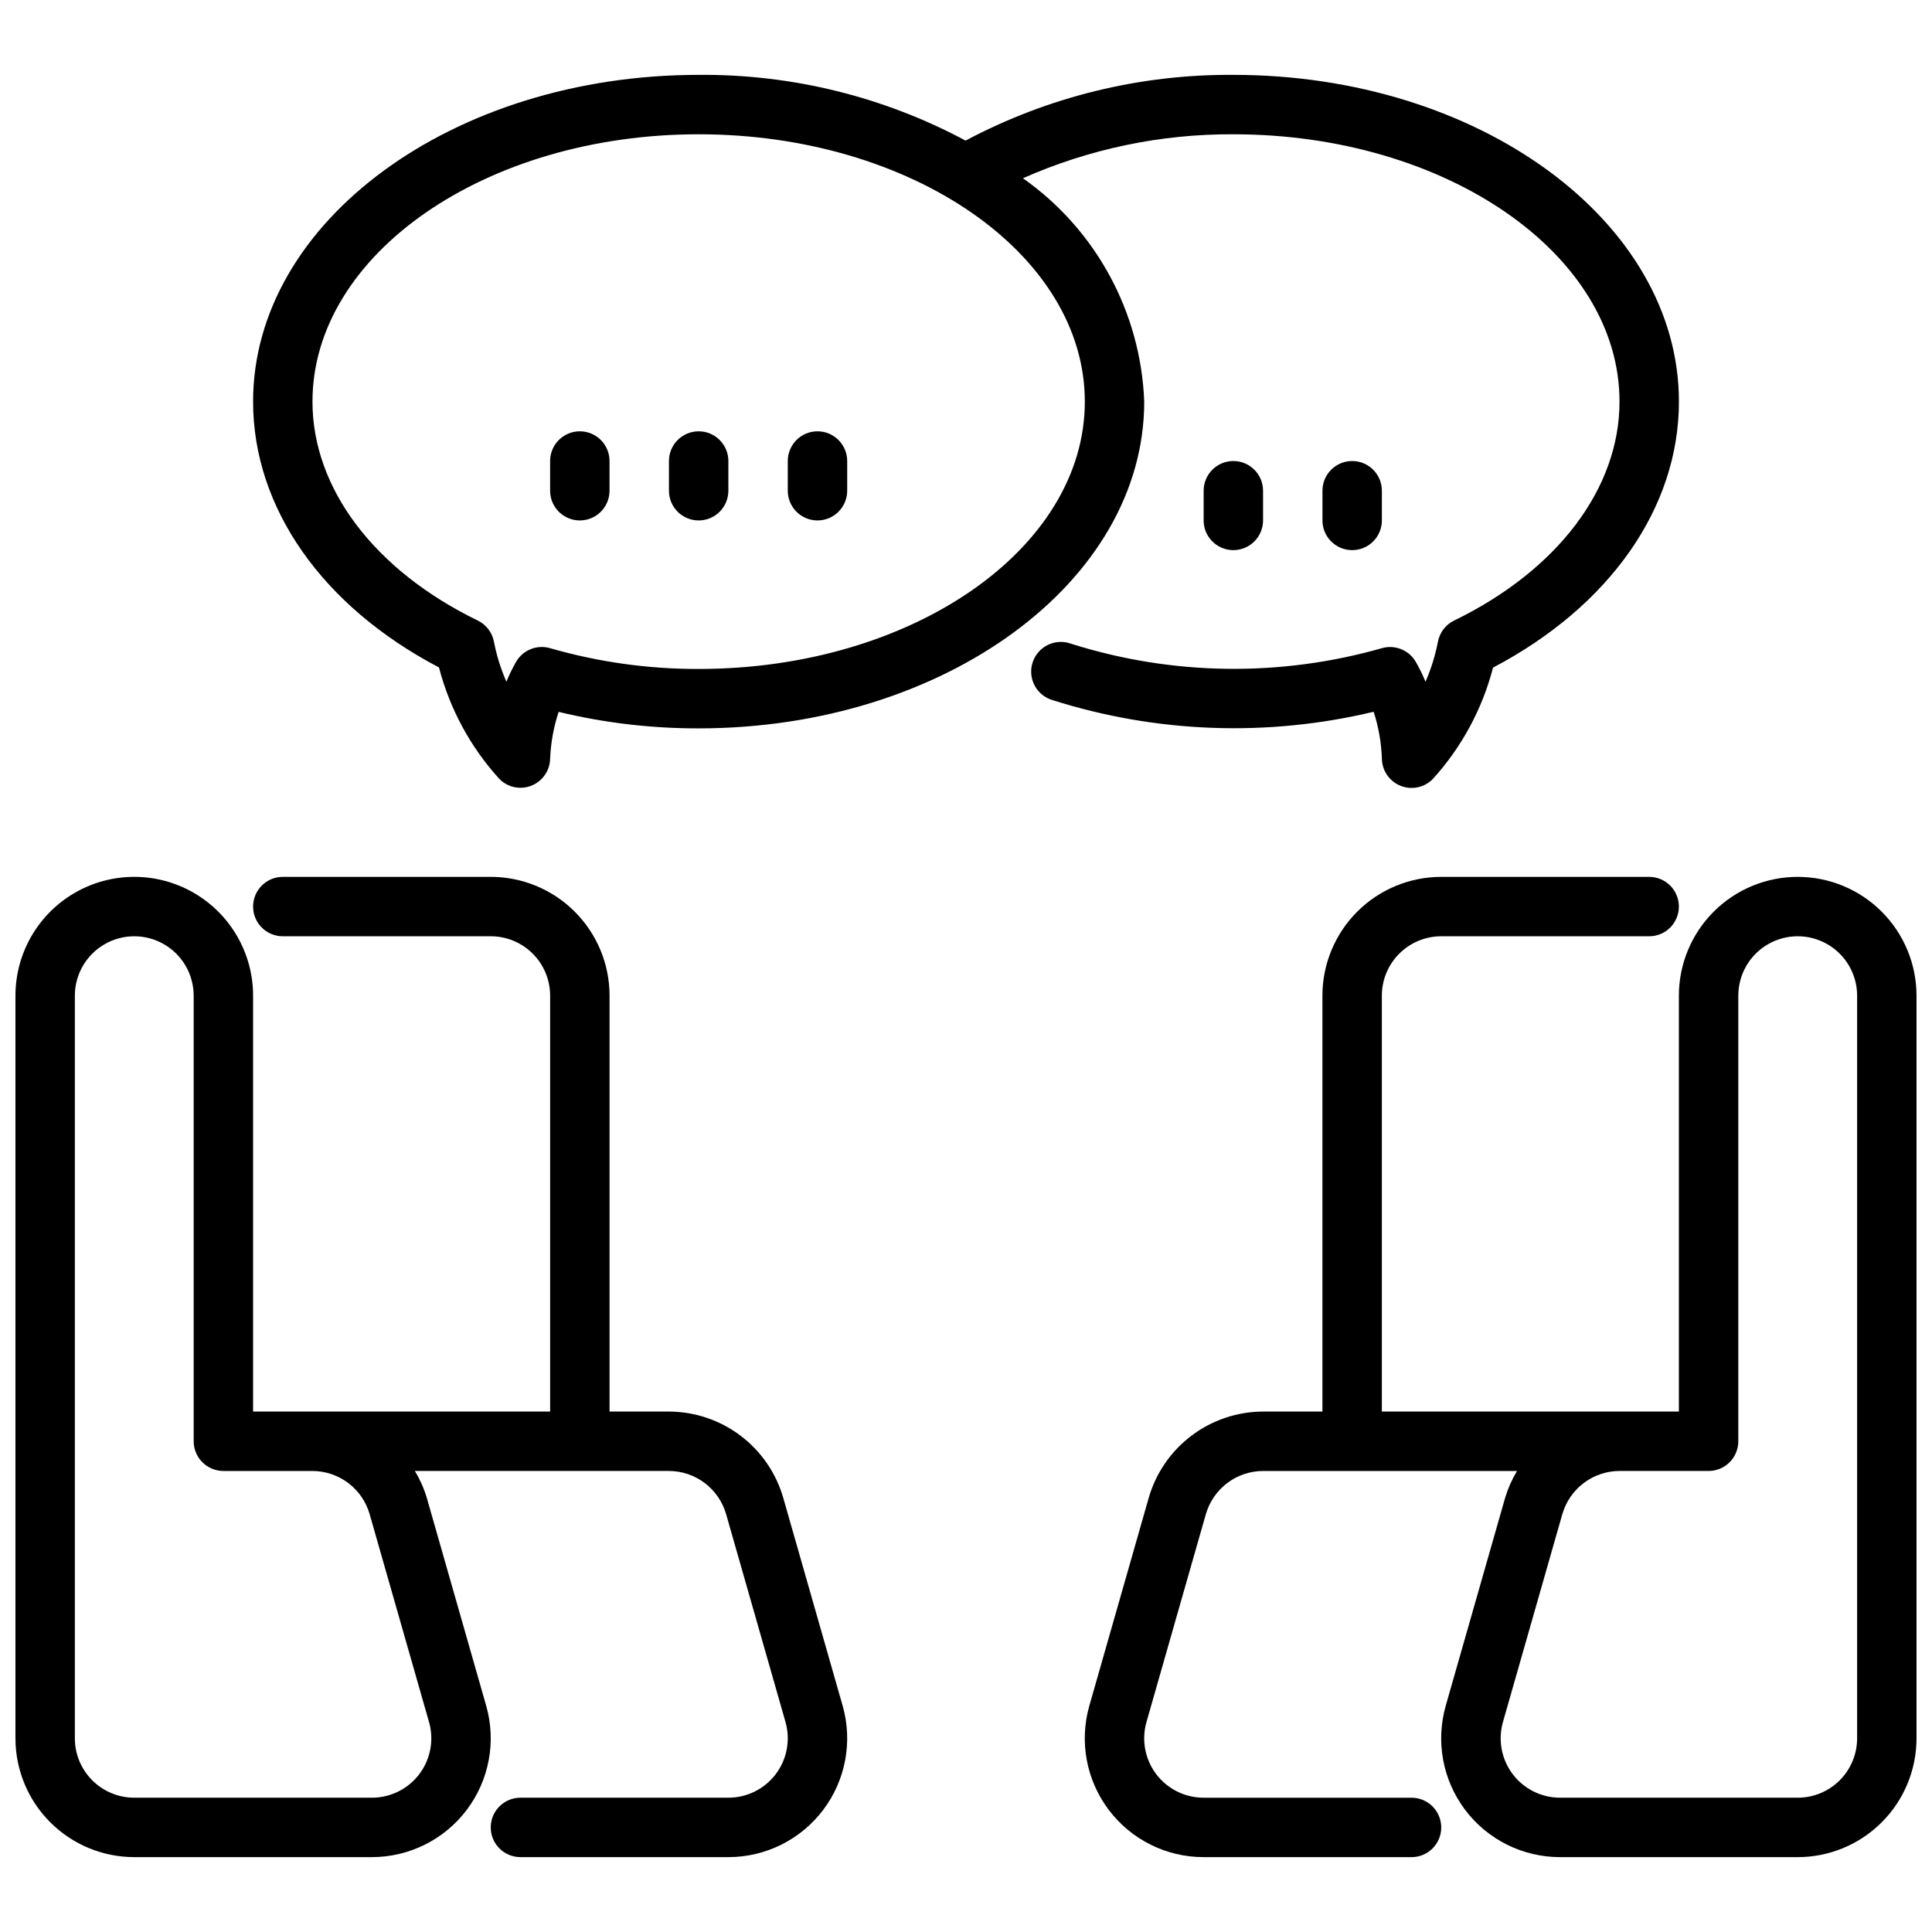 <?xml version="1.0" encoding="UTF-8"?>
<!-- Uploaded to: SVG Find, www.svgrepo.com, Generator: SVG Find Mixer Tools -->
<svg width="800px" height="800px" version="1.1" viewBox="144 144 512 512" xmlns="http://www.w3.org/2000/svg">
 <defs>
  <clipPath id="b">
   <path d="m148.09 376h220.91v261h-220.91z"/>
  </clipPath>
  <clipPath id="a">
   <path d="m431 376h220.9v261h-220.9z"/>
  </clipPath>
 </defs>
 <g clip-path="url(#b)">
  <path d="m367.3 596.01-15.742-55.105c-1.902-6.566-5.879-12.34-11.336-16.453-5.461-4.117-12.105-6.352-18.941-6.375h-15.742v-110.21c0-8.352-3.32-16.359-9.223-22.266-5.906-5.906-13.914-9.223-22.266-9.223h-55.105c-4.348 0-7.871 3.523-7.871 7.871s3.523 7.871 7.871 7.871h55.105c4.176 0 8.18 1.66 11.133 4.613 2.953 2.953 4.609 6.957 4.609 11.133v110.21h-78.719v-110.21c0-11.25-6.004-21.645-15.746-27.27-9.742-5.625-21.742-5.625-31.488 0-9.742 5.625-15.742 16.02-15.742 27.27v196.8c0 8.352 3.316 16.359 9.223 22.266 5.906 5.902 13.914 9.223 22.266 9.223h62.977c9.883 0 19.191-4.641 25.141-12.531 5.953-7.891 7.852-18.117 5.133-27.617l-15.742-55.105c-0.746-2.484-1.805-4.863-3.148-7.082h67.336c3.418 0.012 6.742 1.129 9.473 3.188 2.727 2.062 4.715 4.949 5.668 8.234l15.742 55.105v-0.004c1.355 4.75 0.402 9.863-2.57 13.805-2.977 3.945-7.629 6.262-12.566 6.262h-55.105c-4.348 0-7.871 3.527-7.871 7.875 0 4.348 3.523 7.871 7.871 7.871h55.105c9.883 0 19.191-4.641 25.141-12.531 5.949-7.891 7.852-18.117 5.133-27.617zm-125.35-50.773 15.742 55.105 0.004-0.004c1.359 4.754 0.41 9.867-2.566 13.812-2.977 3.945-7.629 6.262-12.57 6.262h-62.977c-4.176 0-8.18-1.656-11.133-4.609-2.953-2.953-4.613-6.957-4.613-11.133v-196.8c0-5.625 3.004-10.824 7.875-13.637 4.871-2.812 10.871-2.812 15.742 0s7.871 8.012 7.871 13.637v118.08c0 2.09 0.832 4.09 2.309 5.566 1.477 1.477 3.477 2.309 5.566 2.309h23.617-0.004c3.422 0.012 6.742 1.129 9.473 3.188 2.731 2.062 4.719 4.949 5.668 8.234z"/>
 </g>
 <g clip-path="url(#a)">
  <path d="m620.41 376.38c-8.352 0-16.359 3.316-22.266 9.223-5.902 5.906-9.223 13.914-9.223 22.266v110.21h-78.719v-110.21c0-4.176 1.66-8.18 4.609-11.133 2.953-2.953 6.957-4.613 11.133-4.613h55.105c4.348 0 7.871-3.523 7.871-7.871s-3.523-7.871-7.871-7.871h-55.105c-8.348 0-16.359 3.316-22.266 9.223-5.902 5.906-9.223 13.914-9.223 22.266v110.21h-15.742c-6.836 0.023-13.48 2.258-18.938 6.375-5.461 4.113-9.438 9.887-11.34 16.453l-15.742 55.105c-2.719 9.5-0.816 19.727 5.133 27.617s15.262 12.531 25.145 12.531h55.105-0.004c4.348 0 7.871-3.523 7.871-7.871 0-4.348-3.523-7.875-7.871-7.875h-55.102c-4.941 0-9.594-2.316-12.57-6.262-2.973-3.941-3.926-9.055-2.57-13.805l15.742-55.105 0.004 0.004c0.949-3.285 2.938-6.172 5.664-8.234 2.731-2.059 6.055-3.176 9.473-3.188h67.32c-1.344 2.219-2.398 4.598-3.148 7.082l-15.742 55.105c-2.719 9.504-0.816 19.734 5.137 27.625s15.27 12.527 25.152 12.523h62.977c8.352 0 16.363-3.32 22.266-9.223 5.906-5.906 9.223-13.914 9.223-22.266v-196.8c0-8.352-3.316-16.359-9.223-22.266-5.902-5.906-13.914-9.223-22.266-9.223zm15.742 228.29h0.004c0 4.176-1.66 8.18-4.613 11.133-2.953 2.953-6.957 4.609-11.133 4.609h-62.977c-4.938 0-9.59-2.316-12.566-6.262-2.973-3.941-3.926-9.055-2.57-13.805l15.742-55.105 0.004 0.004c0.949-3.285 2.938-6.172 5.664-8.234 2.731-2.059 6.055-3.176 9.473-3.188h23.617c2.086 0 4.09-0.832 5.566-2.309 1.473-1.477 2.305-3.477 2.305-5.566v-118.08c0-5.625 3-10.824 7.871-13.637 4.871-2.812 10.871-2.812 15.746 0 4.871 2.812 7.871 8.012 7.871 13.637z"/>
 </g>
 <path d="m470.85 163.84c-24.734-0.176-49.121 5.809-70.961 17.422-21.746-11.645-46.07-17.633-70.738-17.422-65.109 0-118.08 38.852-118.08 86.594 0 28.125 18.344 54.238 49.262 70.445 2.856 10.996 8.344 21.129 15.988 29.531 1.473 1.508 3.492 2.359 5.598 2.359 4.309 0 7.816-3.461 7.871-7.769 0.18-4.199 0.934-8.352 2.254-12.344 12.148 2.93 24.609 4.394 37.105 4.371 65.109 0 118.08-38.848 118.08-86.594-0.895-23.664-12.781-45.559-32.141-59.195 17.555-7.781 36.559-11.75 55.758-11.652 56.426 0 102.34 31.789 102.34 70.848 0 22.977-16.391 44.672-43.832 58.016-2.238 1.09-3.828 3.172-4.289 5.613-0.711 3.648-1.812 7.207-3.293 10.613-0.738-1.816-1.602-3.582-2.582-5.281-1.809-3.125-5.512-4.617-8.98-3.621-26.965 7.684-55.59 7.277-82.324-1.168-2.012-0.746-4.238-0.641-6.168 0.289-1.934 0.934-3.398 2.613-4.062 4.652-0.668 2.039-0.469 4.258 0.543 6.148 1.012 1.891 2.75 3.289 4.812 3.867 27.535 8.723 56.926 9.781 85.02 3.062 1.293 3.992 2.023 8.145 2.18 12.336 0.012 3.188 1.941 6.055 4.891 7.262 2.949 1.207 6.336 0.516 8.578-1.75 7.648-8.406 13.137-18.551 15.988-29.551 30.922-16.25 49.262-42.359 49.262-70.488 0-47.742-52.969-86.594-118.08-86.594zm-39.359 86.594c0 39.062-45.91 70.848-102.34 70.848h-0.004c-13.312 0.035-26.566-1.82-39.359-5.508-3.481-1.016-7.207 0.477-9.02 3.621-0.977 1.699-1.836 3.461-2.566 5.281-1.488-3.406-2.594-6.965-3.301-10.613-0.461-2.441-2.051-4.523-4.289-5.613-27.418-13.34-43.801-35.035-43.801-58.016 0-39.062 45.902-70.848 102.34-70.848 56.438 0 102.34 31.785 102.34 70.848z"/>
 <path d="m297.66 281.92c-4.348 0-7.875-3.523-7.875-7.871v-7.871c0-4.348 3.527-7.875 7.875-7.875 4.348 0 7.871 3.527 7.871 7.875v7.871c0 2.086-0.832 4.09-2.305 5.566-1.477 1.477-3.481 2.305-5.566 2.305z"/>
 <path d="m329.15 281.92c-4.348 0-7.871-3.523-7.871-7.871v-7.871c0-4.348 3.523-7.875 7.871-7.875 4.348 0 7.875 3.527 7.875 7.875v7.871c0 2.086-0.832 4.09-2.309 5.566-1.473 1.477-3.477 2.305-5.566 2.305z"/>
 <path d="m360.64 281.92c-4.348 0-7.871-3.523-7.871-7.871v-7.871c0-4.348 3.523-7.875 7.871-7.875 4.348 0 7.875 3.527 7.875 7.875v7.871c0 2.086-0.832 4.09-2.309 5.566-1.477 1.477-3.477 2.305-5.566 2.305z"/>
 <path d="m470.85 289.79c-4.348 0-7.871-3.523-7.871-7.871v-7.871c0-4.348 3.523-7.871 7.871-7.871s7.871 3.523 7.871 7.871v7.871c0 2.09-0.828 4.09-2.305 5.566-1.477 1.477-3.481 2.305-5.566 2.305z"/>
 <path d="m502.34 289.79c-4.348 0-7.875-3.523-7.875-7.871v-7.871c0-4.348 3.527-7.871 7.875-7.871 4.348 0 7.871 3.523 7.871 7.871v7.871c0 2.09-0.828 4.09-2.305 5.566-1.477 1.477-3.481 2.305-5.566 2.305z"/>
</svg>